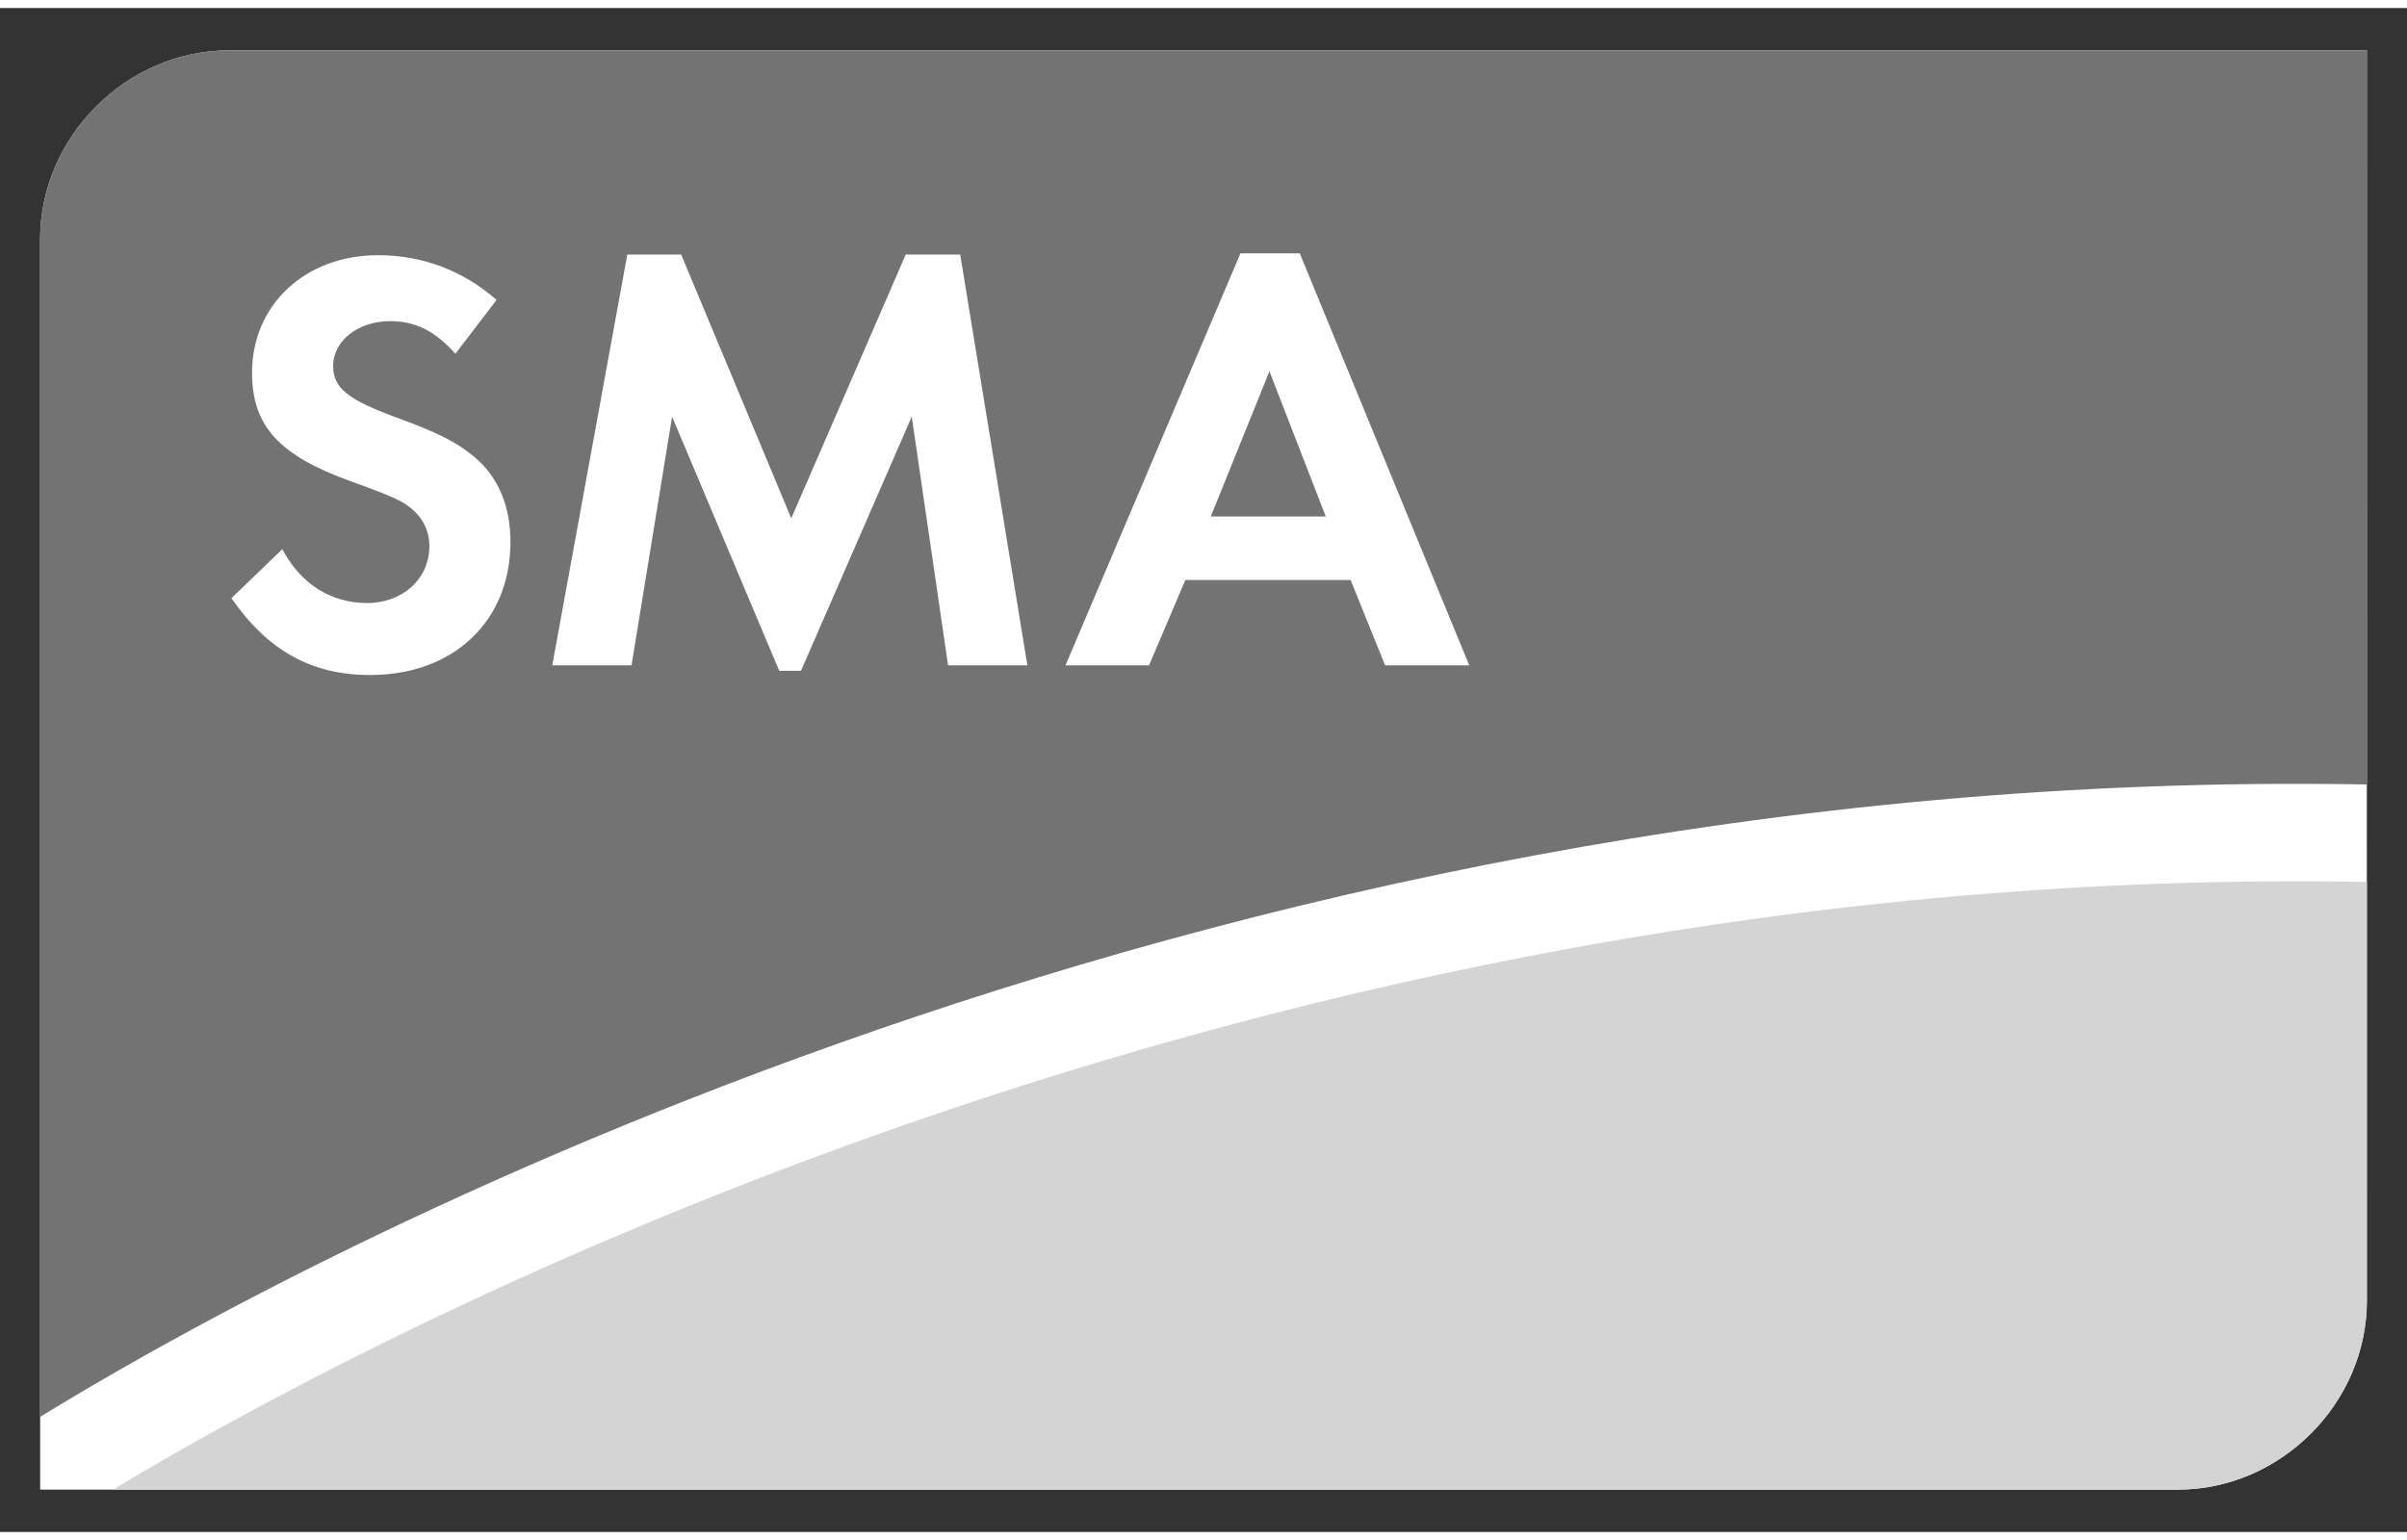 <?xml version="1.0" encoding="UTF-8"?>
<svg width="50" height="32" version="1.1" xmlns="http://www.w3.org/2000/svg" viewBox="0 0 600 380">
 <rect x="0" y="0" width="600" height="380" fill="#333333" stroke="none"/>
 <path d="m589.99 10.56h-532.86c-25.599 0-47.13 21.556-47.13 47.121l6e-3 311.75-6e-3 6e-3h532.88c25.607 0 47.121-21.548 47.121-47.13z" fill="#fff"/>
 <path d="m57.12 10.56c-25.599 0-47.117 21.544-47.117 47.117v293.63c53.376-32.942 284.47-163.05 579.99-157.7v-183.05zm252.09 50.616h14.787l42.246 102.73h-20.969l-8.605-21.278h-41.195l-9.05 21.278h-20.82zm-152.84 0.297h13.427l27.447 65.774 28.523-65.774h13.588l16.74 102.43h-19.769l-9.05-62.003-27.608 63.363h-5.428l-26.705-63.363-10.113 62.003h-19.757zm-62.164 0.161c11.014 0 21.125 3.758 29.574 11.152l-10.262 13.427c-5.132-5.731-9.969-8.135-16.307-8.135-7.993 0-14.169 4.965-14.169 11.152 0 5.427 3.458 8.292 15.232 12.673 11.166 4.068 15.542 6.341 20.066 10.113 5.891 4.98 8.902 12.221 8.902 21.117 0 19.758-14.171 33.184-35.001 33.184-14.483 0-25.496-6.039-34.544-19.163l12.673-12.215c4.524 8.592 12.061 13.427 21.117 13.427 8.904 0 15.541-6.028 15.541-14.181 0-4.068-1.807-7.535-5.428-10.101-1.967-1.511-5.736-3.02-14.033-6.033-18.104-6.49-24.739-13.874-24.739-27.15 0-16.897 13.274-29.264 31.379-29.264zm222.23 28.955-14.626 36.2h28.671z" fill="#737373"/>
 <path d="m28.13 369.44h514.75c25.607 0 47.121-21.548 47.121-47.121l-6e-3 -104.4c-280.01-5.216-501.38 115.06-561.86 151.53" fill="#D4D4D4"/>
</svg>
